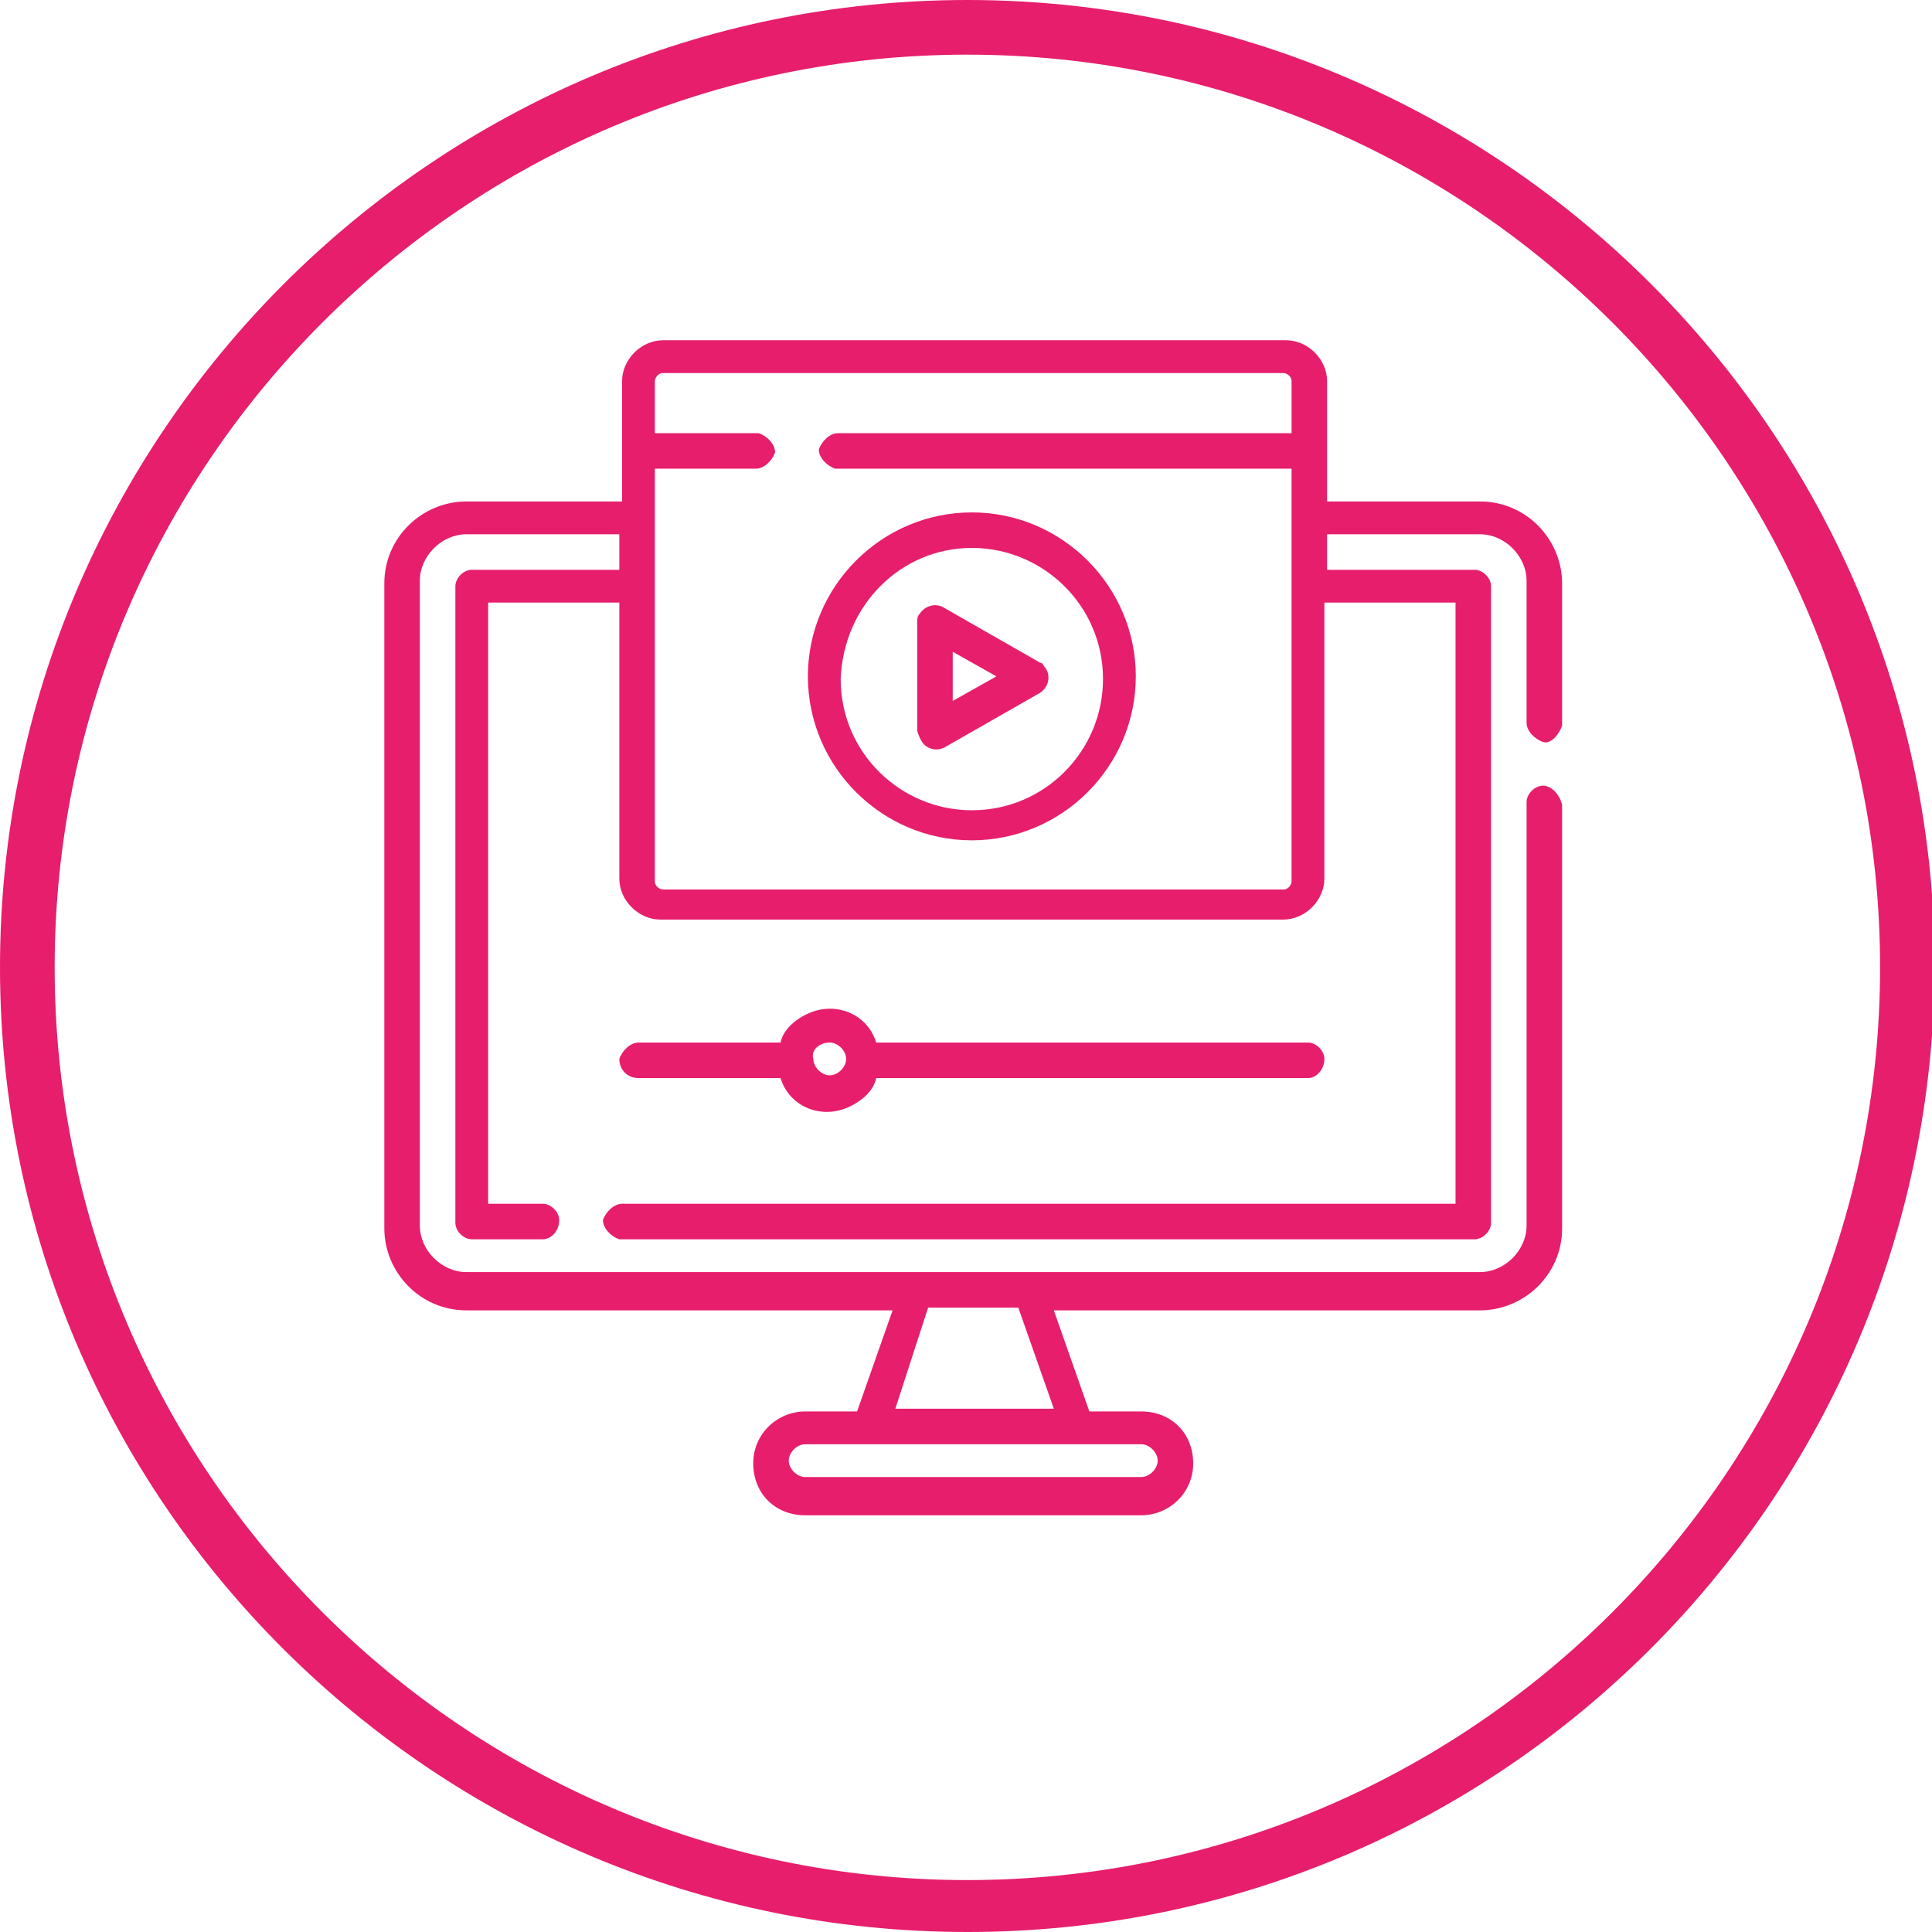 <?xml version="1.0" encoding="utf-8"?>
<!-- Generator: Adobe Illustrator 26.5.0, SVG Export Plug-In . SVG Version: 6.00 Build 0)  -->
<svg version="1.1" id="Capa_1" xmlns="http://www.w3.org/2000/svg" xmlns:xlink="http://www.w3.org/1999/xlink" x="0px" y="0px"
	 viewBox="0 0 70.7 70.7" style="enable-background:new 0 0 70.7 70.7;" xml:space="preserve">
<style type="text/css">
	.st0{fill:#E71E6C;}
</style>
<path class="st0" d="M35.4,70.7C15.9,70.7,0,54.9,0,35.4C0,15.9,15.9,0,35.4,0c19.5,0,35.4,15.9,35.4,35.4
	C70.7,54.9,54.9,70.7,35.4,70.7z M35.4,2C17,2,2,17,2,35.4s15,33.4,33.4,33.4s33.4-15,33.4-33.4S53.8,2,35.4,2z"/>
<g id="Grupo_598" transform="translate(10.964 579.951)">
	<path id="Trazado_1068" class="st0" d="M45.5-551.2c-0.3,0-0.6,0.3-0.6,0.6l0,0v15.5c0,0.9-0.8,1.7-1.7,1.7H6.1
		c-0.9,0-1.7-0.8-1.7-1.7v-23.6c0-0.9,0.8-1.7,1.7-1.7h5.6v1.3H6.3c-0.3,0-0.6,0.3-0.6,0.6c0,0,0,0,0,0v23.3c0,0.3,0.3,0.6,0.6,0.6
		h2.6c0.3,0,0.6-0.3,0.6-0.7c0-0.3-0.3-0.6-0.6-0.6H6.9v-22h4.8v10.1c0,0.8,0.7,1.5,1.5,1.5H36c0.8,0,1.5-0.7,1.5-1.5v-10.1h4.8v22
		H11.8c-0.3,0-0.6,0.3-0.7,0.6c0,0.3,0.3,0.6,0.6,0.7c0,0,0,0,0.1,0H43c0.3,0,0.6-0.3,0.6-0.6l0,0v-23.3c0-0.3-0.3-0.6-0.6-0.6l0,0
		h-5.4v-1.3h5.6c0.9,0,1.7,0.8,1.7,1.7v5.2c0,0.3,0.3,0.6,0.6,0.7s0.6-0.3,0.7-0.6c0,0,0,0,0,0v-5.2c0-1.6-1.3-3-3-3h-5.6v-4.4
		c0-0.8-0.7-1.5-1.5-1.5H13.3c-0.8,0-1.5,0.7-1.5,1.5v4.4H6.1c-1.6,0-3,1.3-3,3v23.6c0,1.6,1.3,3,3,3h15.6l-1.3,3.7h-1.9
		c-1,0-1.9,0.8-1.9,1.9s0.8,1.9,1.9,1.9h12.3c1,0,1.9-0.8,1.9-1.9s-0.8-1.9-1.9-1.9h-1.9l-1.3-3.7h15.6c1.6,0,3-1.3,3-3v-15.5
		C46.1-550.9,45.8-551.2,45.5-551.2L45.5-551.2z M13-562.8h3.7c0.3,0,0.6-0.3,0.7-0.6c0-0.3-0.3-0.6-0.6-0.7c0,0,0,0-0.1,0H13v-1.9
		c0-0.1,0.1-0.3,0.3-0.3H36c0.1,0,0.3,0.1,0.3,0.3v0v1.9H19.7c-0.3,0-0.6,0.3-0.7,0.6c0,0.3,0.3,0.6,0.6,0.7c0,0,0,0,0.1,0h16.6
		v15.1c0,0.1-0.1,0.3-0.3,0.3H13.3c-0.1,0-0.3-0.1-0.3-0.3l0,0V-562.8z M23-532.1h3.3l1.3,3.7h-5.8L23-532.1z M30.8-527.1
		c0.3,0,0.6,0.3,0.6,0.6c0,0.3-0.3,0.6-0.6,0.6H18.5c-0.3,0-0.6-0.3-0.6-0.6c0-0.3,0.3-0.6,0.6-0.6H30.8z"/>
	<path id="Trazado_1069" class="st0" d="M12.4-540.5h5.2c0.3,1,1.4,1.5,2.4,1.1c0.5-0.2,1-0.6,1.1-1.1h15.8c0.3,0,0.6-0.3,0.6-0.7
		c0-0.3-0.3-0.6-0.6-0.6H21.1c-0.3-1-1.4-1.5-2.4-1.1c-0.5,0.2-1,0.6-1.1,1.1h-5.2c-0.3,0-0.6,0.3-0.7,0.6
		C11.7-540.8,12-540.5,12.4-540.5C12.3-540.5,12.4-540.5,12.4-540.5z M19.4-541.8c0.3,0,0.6,0.3,0.6,0.6c0,0.3-0.3,0.6-0.6,0.6
		s-0.6-0.3-0.6-0.6c0,0,0,0,0,0C18.7-541.5,19-541.8,19.4-541.8C19.4-541.8,19.4-541.8,19.4-541.8L19.4-541.8z"/>
	<path id="Trazado_1070" class="st0" d="M23-552.6c0.2,0.1,0.4,0.1,0.6,0l3.5-2c0.3-0.2,0.4-0.6,0.2-0.9c-0.1-0.1-0.1-0.2-0.2-0.2
		l-3.5-2c-0.3-0.2-0.7-0.1-0.9,0.2c-0.1,0.1-0.1,0.2-0.1,0.3v4C22.7-552.9,22.8-552.7,23-552.6z M23.9-556.1l1.6,0.9l-1.6,0.9
		V-556.1z"/>
	<path id="Trazado_1071" class="st0" d="M24.6-549.2c3.3,0,6-2.7,6-6s-2.7-6-6-6c-3.3,0-6,2.7-6,6v0
		C18.6-551.9,21.3-549.2,24.6-549.2z M24.6-559.9c2.6,0,4.8,2.1,4.8,4.8c0,2.6-2.1,4.8-4.8,4.8c-2.6,0-4.8-2.1-4.8-4.8
		C19.9-557.8,22-559.9,24.6-559.9z"/>
</g>
</svg>
